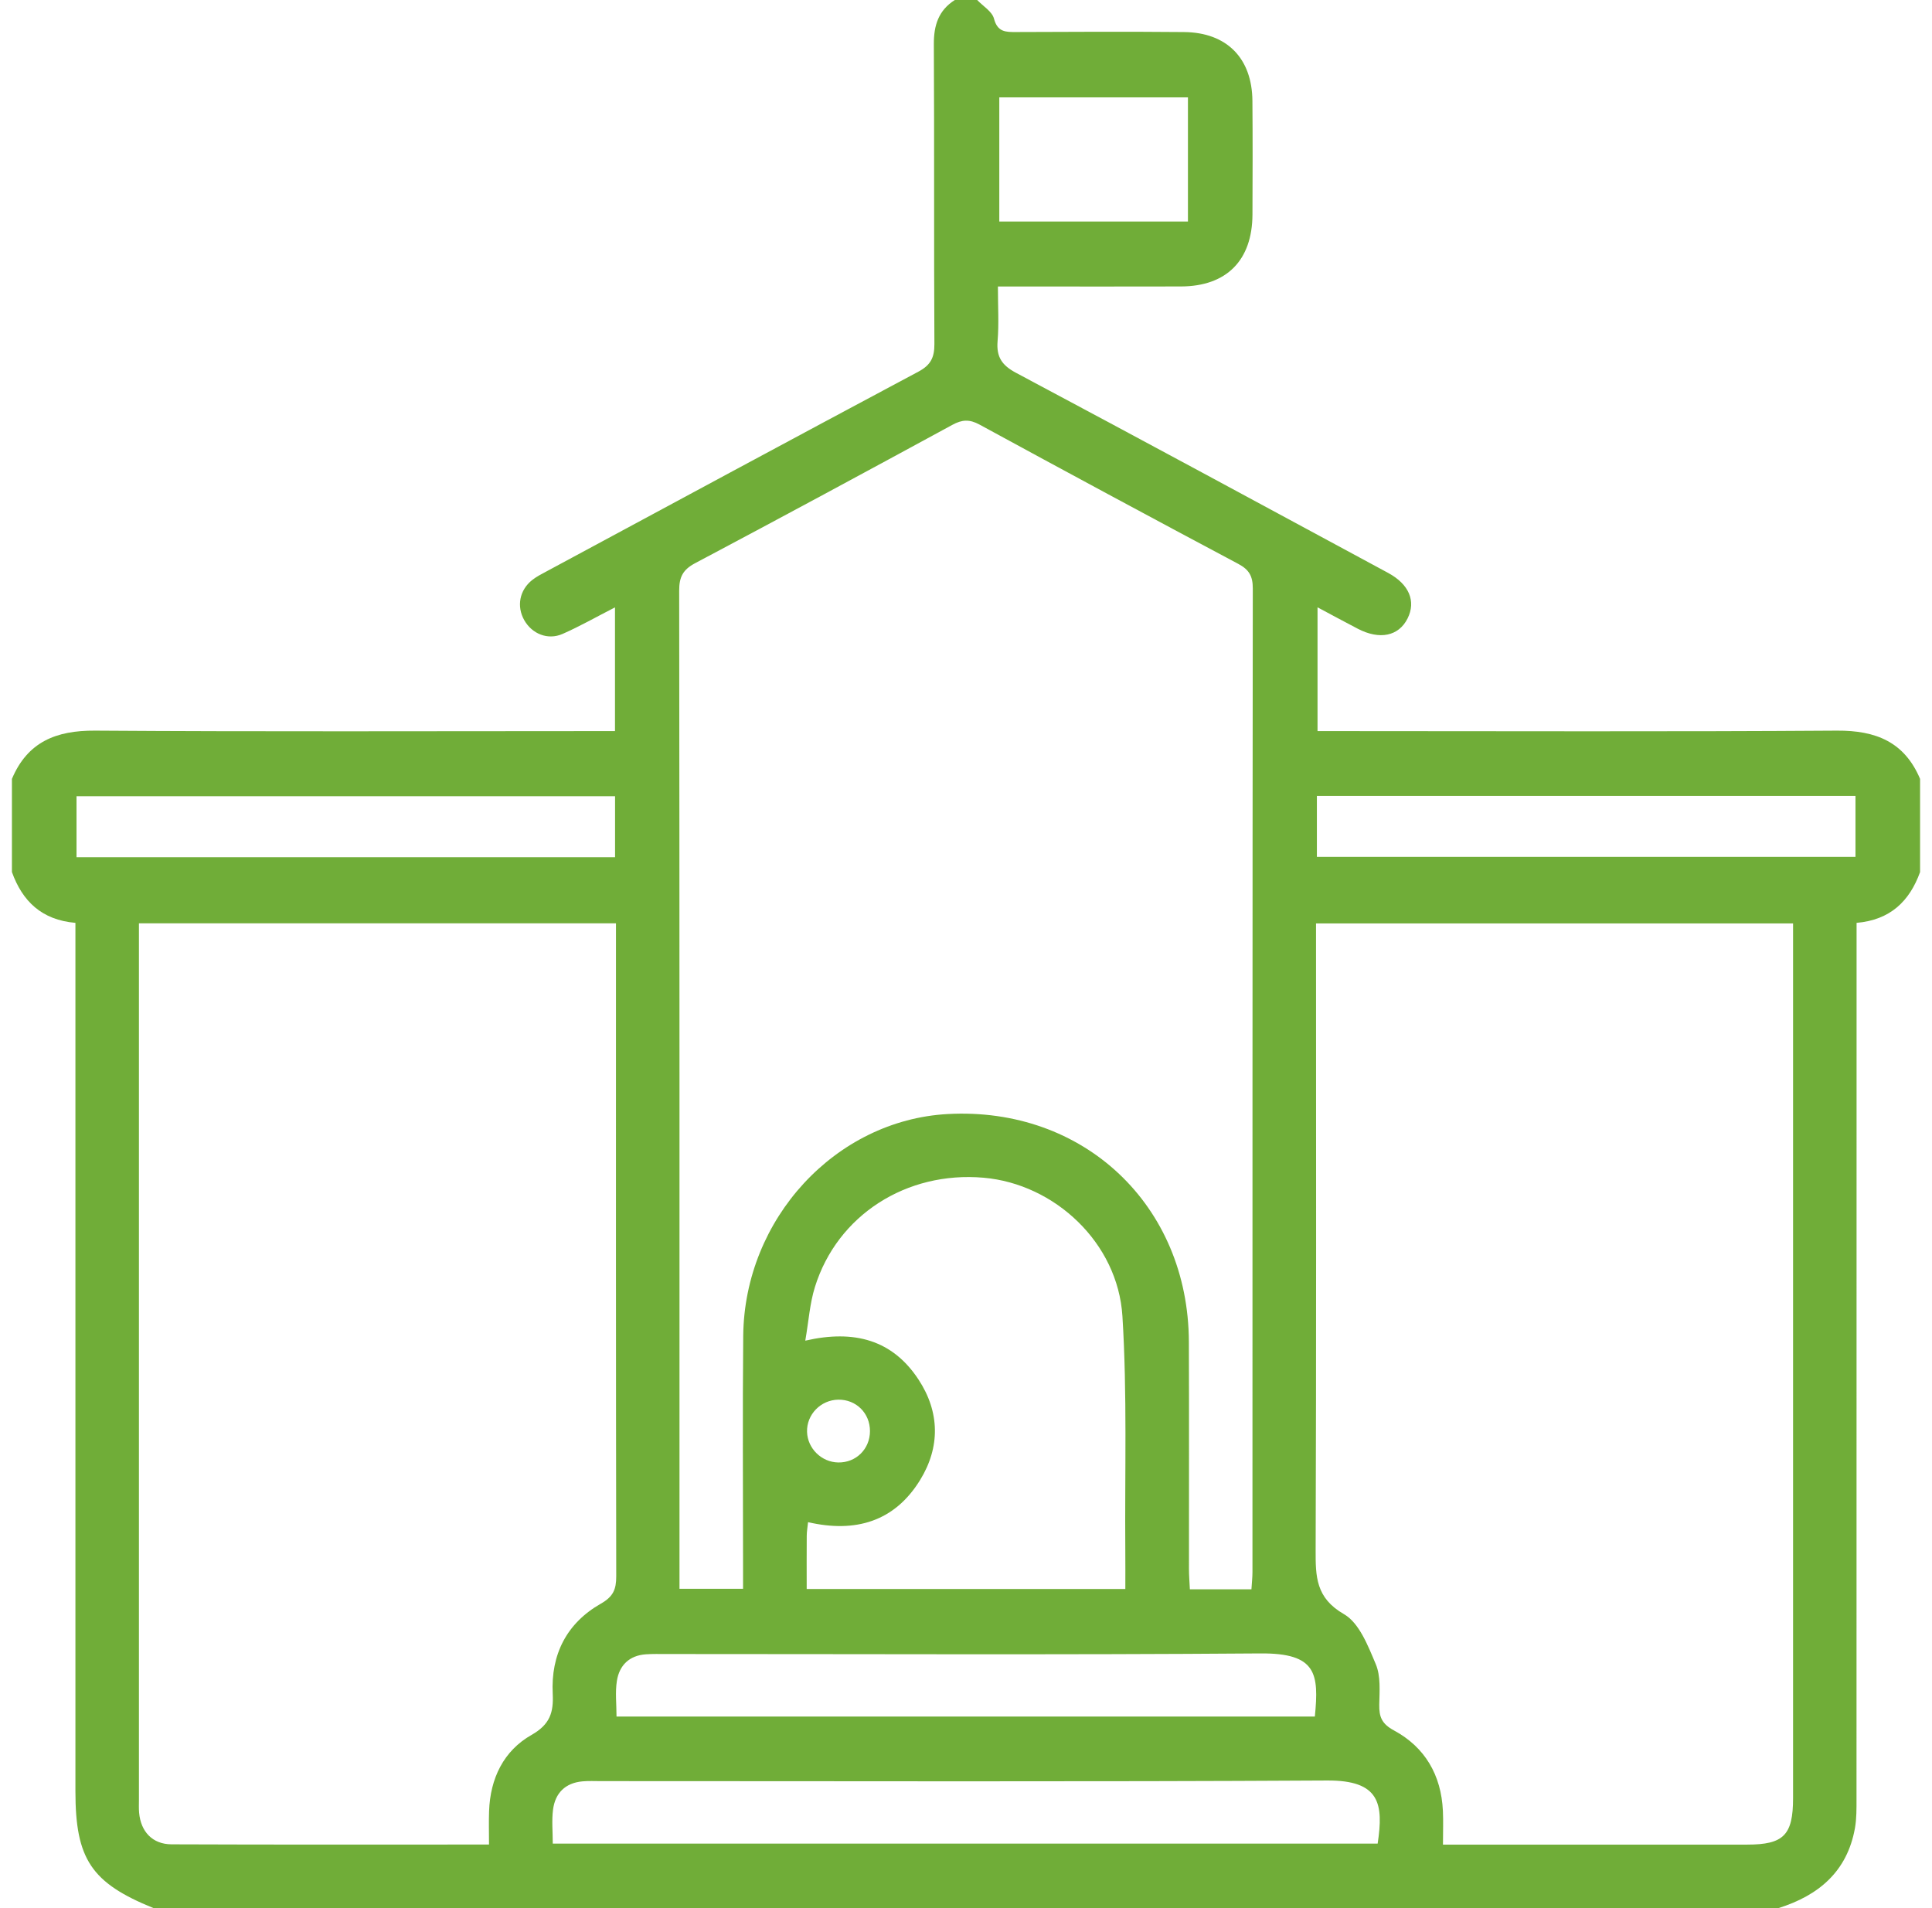 <svg xmlns="http://www.w3.org/2000/svg" width="81" height="80" viewBox="0 0 81 80" fill="none"><path d="M40.031 0C40.344 0 40.656 0 40.969 0C41.213 0.258 41.594 0.48 41.673 0.782C41.823 1.349 42.166 1.345 42.607 1.343C44.951 1.333 47.294 1.323 49.638 1.344C51.434 1.36 52.494 2.439 52.508 4.229C52.521 5.817 52.517 7.406 52.51 8.994C52.502 10.916 51.425 12.003 49.515 12.01C47.249 12.018 44.984 12.011 42.718 12.011C42.442 12.011 42.166 12.011 41.838 12.011C41.838 12.853 41.884 13.584 41.824 14.306C41.77 14.967 42.006 15.316 42.599 15.632C47.81 18.406 53.003 21.216 58.198 24.02C59.082 24.498 59.373 25.211 59.013 25.93C58.642 26.671 57.845 26.839 56.928 26.362C56.37 26.072 55.816 25.771 55.238 25.463C55.238 27.264 55.238 28.942 55.238 30.653C55.613 30.653 55.924 30.653 56.236 30.653C63.163 30.653 70.089 30.681 77.016 30.633C78.648 30.622 79.845 31.107 80.5 32.656C80.5 33.958 80.5 35.26 80.5 36.563C80.058 37.788 79.245 38.572 77.838 38.692C77.838 39.045 77.838 39.351 77.838 39.657C77.838 51.575 77.838 63.494 77.835 75.412C77.835 75.827 77.841 76.25 77.768 76.655C77.441 78.471 76.243 79.472 74.562 80C51.854 80 29.145 80 6.437 80C3.825 78.94 3.162 77.948 3.162 75.099C3.162 63.284 3.162 51.47 3.162 39.655C3.162 39.349 3.162 39.043 3.162 38.692C1.753 38.572 0.94 37.789 0.5 36.562C0.5 35.26 0.5 33.958 0.5 32.656C1.153 31.106 2.351 30.622 3.983 30.633C10.933 30.681 17.883 30.653 24.834 30.653C25.139 30.653 25.443 30.653 25.784 30.653C25.784 28.895 25.784 27.222 25.784 25.465C25.008 25.862 24.312 26.259 23.584 26.579C22.965 26.85 22.303 26.574 21.979 26.001C21.653 25.422 21.778 24.744 22.31 24.32C22.491 24.176 22.704 24.069 22.91 23.958C28.107 21.16 33.3 18.357 38.508 15.58C39.021 15.306 39.178 14.987 39.175 14.423C39.152 10.232 39.174 6.041 39.152 1.85C39.148 1.061 39.349 0.433 40.031 0ZM52.467 66.633C52.483 66.364 52.51 66.137 52.51 65.909C52.512 52.163 52.508 38.417 52.524 24.67C52.525 24.156 52.369 23.883 51.918 23.643C48.291 21.713 44.674 19.766 41.066 17.801C40.645 17.572 40.336 17.59 39.927 17.813C36.34 19.763 32.748 21.703 29.141 23.614C28.63 23.885 28.474 24.195 28.475 24.761C28.492 38.43 28.488 52.098 28.488 65.767C28.488 66.043 28.488 66.32 28.488 66.613C29.428 66.613 30.265 66.613 31.153 66.613C31.153 66.262 31.153 65.978 31.153 65.694C31.154 62.465 31.129 59.237 31.16 56.009C31.207 51.099 35.031 46.968 39.726 46.708C45.432 46.392 49.824 50.531 49.844 56.257C49.856 59.433 49.846 62.609 49.848 65.785C49.848 66.061 49.872 66.337 49.886 66.634C50.782 66.633 51.602 66.633 52.467 66.633ZM20.502 77.335C20.502 76.808 20.489 76.37 20.505 75.933C20.553 74.564 21.113 73.403 22.288 72.737C23.062 72.298 23.212 71.791 23.173 71.013C23.09 69.366 23.758 68.052 25.191 67.236C25.712 66.939 25.837 66.636 25.836 66.087C25.82 57.236 25.825 48.385 25.825 39.534C25.825 39.277 25.825 39.019 25.825 38.712C19.142 38.712 12.519 38.712 5.825 38.712C5.825 39.016 5.825 39.271 5.825 39.526C5.825 51.501 5.825 63.476 5.825 75.451C5.825 75.633 5.816 75.817 5.832 75.998C5.901 76.793 6.392 77.323 7.191 77.326C11.588 77.344 15.985 77.335 20.502 77.335ZM60.497 77.338C60.863 77.338 61.12 77.338 61.377 77.338C65.334 77.338 69.291 77.339 73.248 77.338C74.782 77.338 75.175 76.939 75.175 75.388C75.176 63.465 75.175 51.542 75.175 39.619C75.175 39.336 75.175 39.053 75.175 38.716C68.494 38.716 61.87 38.716 55.175 38.716C55.175 39.062 55.175 39.369 55.175 39.676C55.175 48.111 55.189 56.545 55.159 64.979C55.155 66.099 55.163 66.995 56.345 67.675C56.989 68.044 57.357 69.008 57.681 69.775C57.891 70.273 57.837 70.9 57.826 71.468C57.817 71.981 57.931 72.275 58.443 72.551C59.748 73.256 60.423 74.426 60.494 75.918C60.515 76.356 60.497 76.796 60.497 77.338ZM33.821 66.62C38.336 66.62 42.72 66.62 47.18 66.62C47.18 66.046 47.184 65.531 47.179 65.016C47.153 61.737 47.262 58.449 47.058 55.181C46.866 52.106 44.221 49.64 41.243 49.378C38.002 49.093 35.104 50.947 34.166 53.959C33.95 54.653 33.903 55.399 33.762 56.209C35.825 55.735 37.423 56.183 38.511 57.842C39.403 59.201 39.424 60.672 38.577 62.05C37.505 63.795 35.864 64.277 33.878 63.819C33.855 64.041 33.824 64.216 33.823 64.39C33.817 65.114 33.821 65.838 33.821 66.62ZM57.759 77.296C58.01 75.627 57.856 74.637 55.639 74.65C45.493 74.708 35.346 74.675 25.2 74.676C24.939 74.676 24.678 74.662 24.419 74.686C23.698 74.752 23.276 75.176 23.186 75.874C23.127 76.327 23.175 76.794 23.175 77.296C34.728 77.296 46.218 77.296 57.759 77.296ZM55.126 71.97C55.301 70.168 55.202 69.304 52.843 69.322C44.54 69.385 36.238 69.346 27.935 69.347C27.649 69.347 27.362 69.339 27.077 69.359C26.382 69.409 25.966 69.82 25.863 70.475C25.788 70.949 25.848 71.445 25.848 71.97C35.635 71.97 45.355 71.97 55.126 71.97ZM25.787 33.382C18.203 33.382 10.704 33.382 3.208 33.382C3.208 34.268 3.208 35.09 3.208 35.941C10.752 35.941 18.251 35.941 25.787 35.941C25.787 35.071 25.787 34.249 25.787 33.382ZM55.211 35.925C62.791 35.925 70.289 35.925 77.792 35.925C77.792 35.04 77.792 34.221 77.792 33.37C70.246 33.37 62.746 33.37 55.211 33.37C55.211 34.24 55.211 35.061 55.211 35.925ZM49.805 4.082C47.136 4.082 44.509 4.082 41.896 4.082C41.896 5.858 41.896 7.562 41.896 9.289C44.562 9.289 47.17 9.289 49.805 9.289C49.805 7.526 49.805 5.822 49.805 4.082ZM36.474 60.001C36.475 59.249 35.895 58.673 35.147 58.683C34.409 58.694 33.813 59.308 33.836 60.035C33.858 60.731 34.443 61.304 35.143 61.316C35.89 61.329 36.473 60.753 36.474 60.001Z" fill="#70AD38"></path></svg>